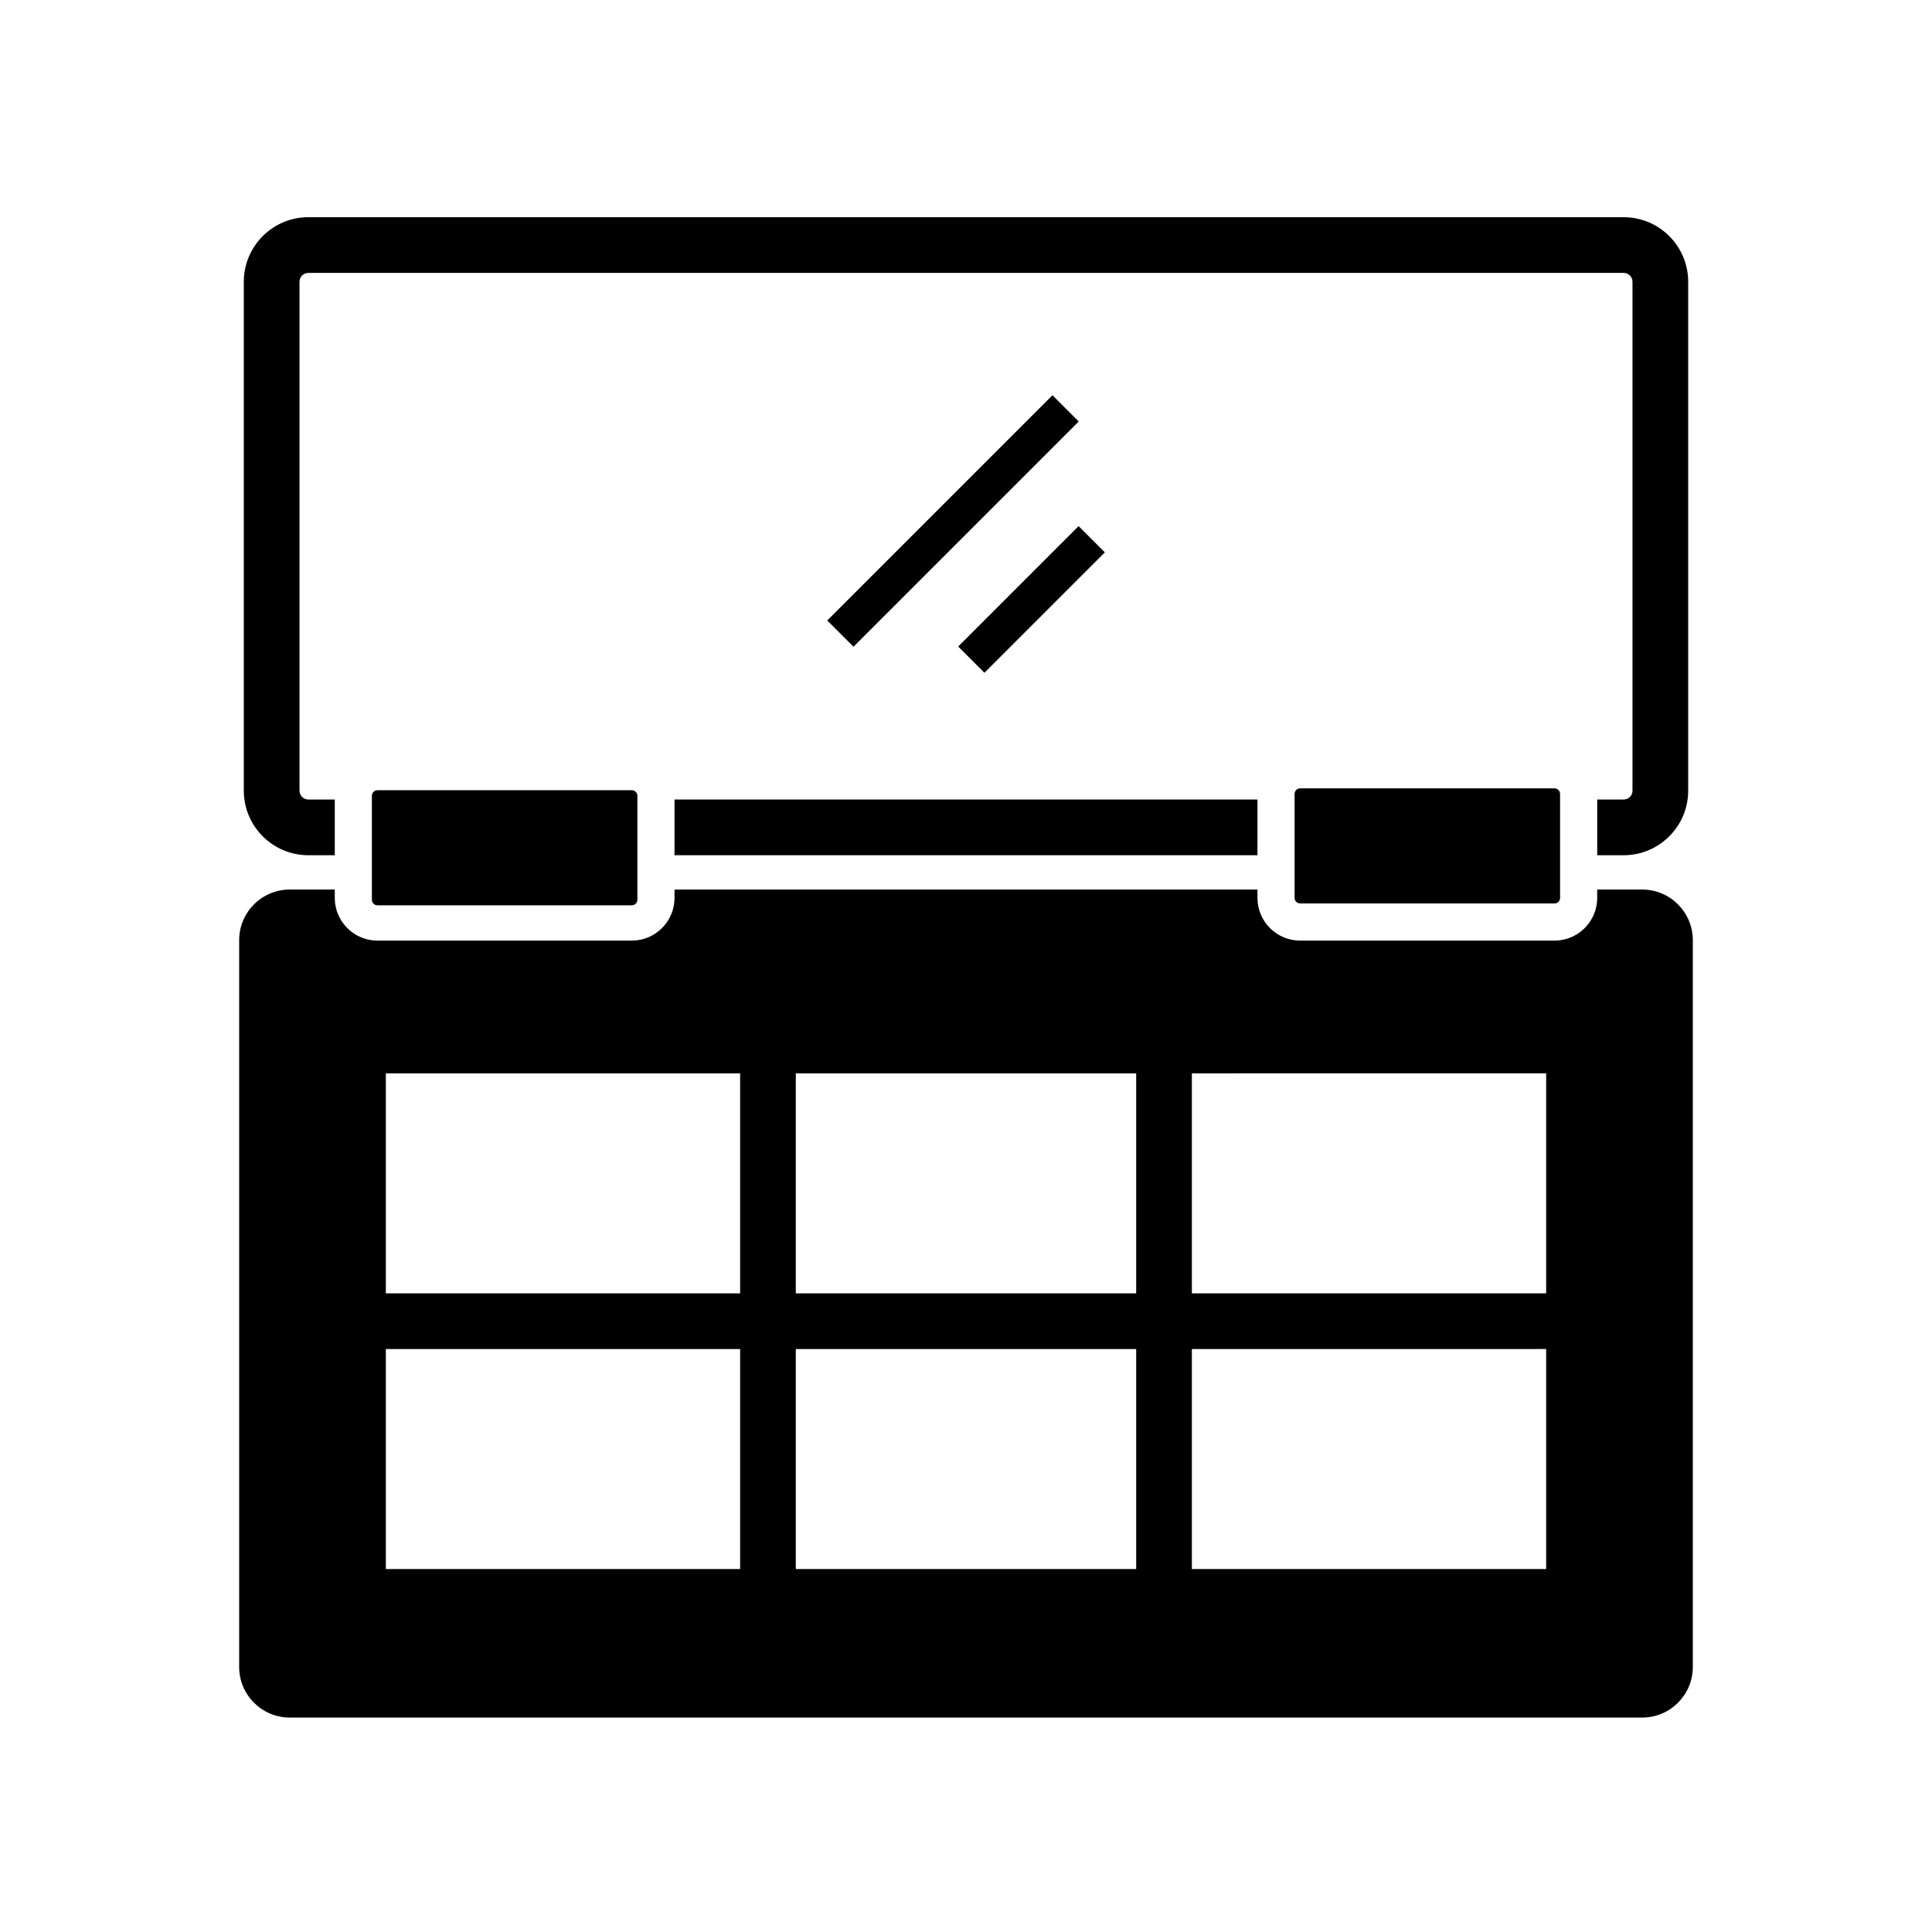 <?xml version="1.0" encoding="UTF-8"?>
<!-- Uploaded to: SVG Find, www.svgrepo.com, Generator: SVG Find Mixer Tools -->
<svg fill="#000000" width="800px" height="800px" version="1.1" viewBox="144 144 512 512" xmlns="http://www.w3.org/2000/svg">
 <g>
  <path d="m574.29 201.56h-348.58c-9.426 0-17.098 7.672-17.098 17.098v134.89c0 9.426 7.672 17.098 17.098 17.098h7.012v-14.762h-7.012c-1.289 0-2.336-1.055-2.336-2.336v-134.89c0-1.285 1.047-2.336 2.336-2.336h348.58c1.289 0 2.336 1.055 2.336 2.336v134.89c0 1.285-1.047 2.336-2.336 2.336h-7.012v14.762h7.012c9.426 0 17.098-7.672 17.098-17.098v-134.89c0-9.426-7.672-17.098-17.098-17.098z"/>
  <path d="m322.75 355.88h154.49v14.762h-154.49z"/>
  <path d="m363.23 308.43 59.684-59.684 6.957 6.957-59.684 59.684z"/>
  <path d="m397.93 315.34 31.91-31.914 6.957 6.957-31.91 31.914z"/>
  <path d="m579.21 379.74h-11.934v2.211c0 0.5-0.035 0.992-0.098 1.477-0.168 1.312-0.566 2.562-1.156 3.695-1.879 3.644-5.684 6.144-10.062 6.144h-67.402c-4.379 0-8.184-2.5-10.062-6.144-0.59-1.133-0.988-2.383-1.156-3.695-0.062-0.48-0.098-0.973-0.098-1.477v-2.211h-154.49v2.211c0 0.5-0.035 0.992-0.098 1.477-0.168 1.312-0.566 2.562-1.156 3.695-1.879 3.644-5.684 6.144-10.062 6.144h-67.402c-4.379 0-8.184-2.5-10.062-6.144-0.59-1.133-0.988-2.383-1.156-3.695-0.062-0.48-0.098-0.973-0.098-1.477v-2.211h-11.93c-7.394 0-13.406 6.012-13.406 13.406v192.62c0 7.391 6.012 13.406 13.406 13.406h358.42c7.394 0 13.406-6.016 13.406-13.406v-192.62c0-7.394-6.012-13.406-13.406-13.406zm-239.07 180.07h-93.887v-58.301h93.887zm0-73.062h-93.887v-58.301h93.887zm104.96 73.062h-90.203v-58.301h90.203zm0-73.062h-90.203v-58.301h90.203zm108.65 73.062h-93.891v-58.301l93.891-0.004zm0-73.062h-93.891v-58.301l93.891-0.004z"/>
  <path d="m487.08 381.95v-27.551c0-0.809 0.66-1.477 1.477-1.477h67.402c0.816 0 1.477 0.668 1.477 1.477v27.551c0 0.82-0.66 1.477-1.477 1.477h-67.402c-0.816 0-1.477-0.656-1.477-1.477z"/>
  <path d="m312.91 354.89v27.551c0 0.82-0.66 1.477-1.477 1.477h-67.402c-0.816 0-1.477-0.656-1.477-1.477v-27.551c0-0.809 0.66-1.477 1.477-1.477h67.402c0.816 0 1.477 0.672 1.477 1.477z"/>
 </g>
</svg>